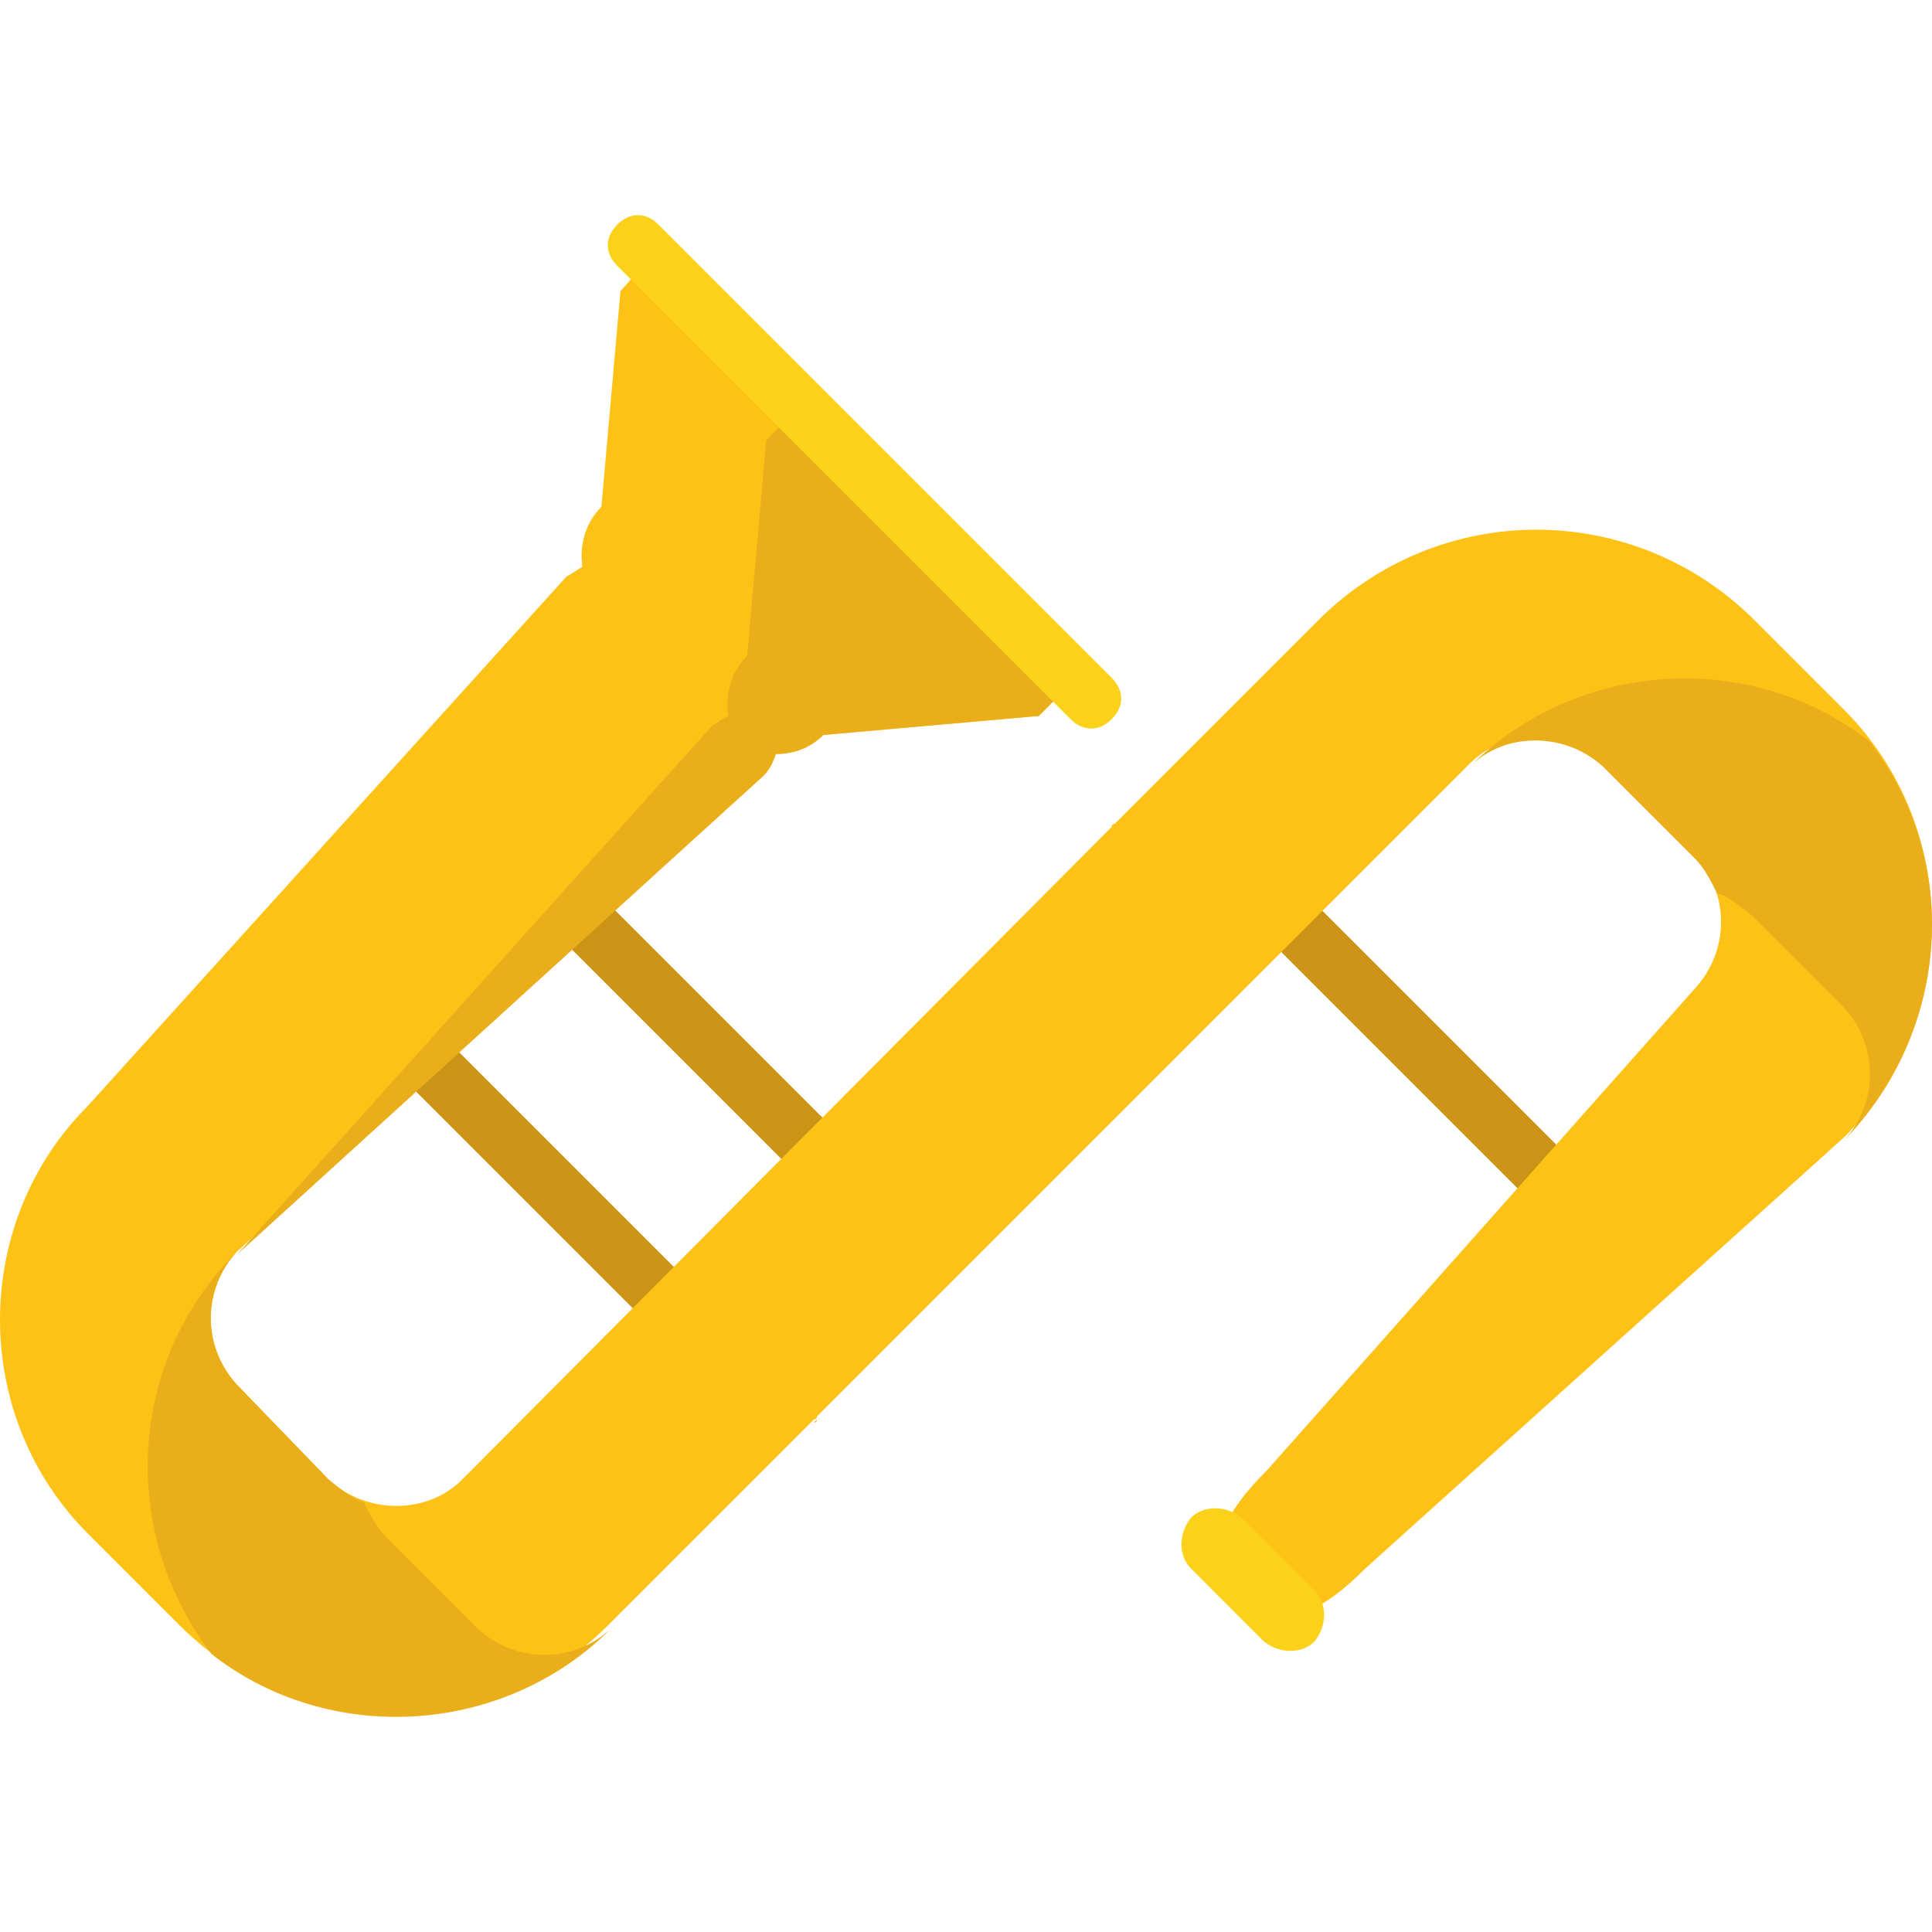 <?xml version="1.0" encoding="iso-8859-1"?>
<!-- Uploaded to: SVG Repo, www.svgrepo.com, Generator: SVG Repo Mixer Tools -->
<svg height="800px" width="800px" version="1.1" id="Layer_1" xmlns="http://www.w3.org/2000/svg" xmlns:xlink="http://www.w3.org/1999/xlink" 
	 viewBox="0 0 487.644 487.644" xml:space="preserve">
<g>
	<path style="fill:#CC9417;" d="M178.2,327.9c2.4,2.4,2.4,7.2,0,10.4l0,0c-2.4,2.4-7.2,2.4-10.4,0L95,265.5c-2.4-3.2-2.4-7.2,0-10.4
		l0,0c2.4-2.4,7.2-2.4,10.4,0L178.2,327.9z"/>
	<path style="fill:#CC9417;" d="M215.8,290.3c2.4,2.4,2.4,7.2,0,10.4l0,0c-2.4,2.4-7.2,2.4-10.4,0l-72.8-72.8
		c-2.4-2.4-2.4-7.2,0-10.4l0,0c3.2-2.4,7.2-2.4,10.4,0L215.8,290.3z"/>
	<path style="fill:#CC9417;" d="M402.2,298.3c2.4,2.4,2.4,7.2,0,10.4l0,0c-2.4,2.4-7.2,2.4-10.4,0L319,235.9
		c-3.2-3.2-3.2-7.2,0-10.4l0,0c2.4-2.4,7.2-2.4,10.4,0L402.2,298.3z"/>
</g>
<path style="fill:#FEC116;" d="M333.4,155.9l-52,52c0,0-0.8,0-0.8,0.8l-164,164.8c-8.8,8.8-24,8.8-33.6,0l-23.2-24
	c-8.8-9.6-8.8-24,0-33.6l132.8-120c1.6-1.6,2.4-3.2,3.2-5.6c4.8,0,8.8-1.6,12-4.8l54.4-4.8c7.2-7.2,12.8-12,6.4-18.4L175,67.1
	c-7.2-7.2-12-0.8-18.4,6.4l-4.8,54.4c-4,4-5.6,9.6-4.8,15.2c-1.6,0.8-2.4,1.6-4,2.4L22.2,279.1c-29.6,29.6-29.6,78.4,0,108
	l23.2,23.2c29.6,29.6,78.4,29.6,108,0l52-52c0,0,0.8,0,0.8-0.8L371,192.7c8.8-8.8,24-8.8,33.6,0l23.2,23.2c8.8,9.6,8.8,24,0,33.6
	l-108,121.6c-10.4,10.4-16.8,20.8-6.4,31.2c10.4,10.4,20.8,4,31.2-6.4l120.8-108.8c29.6-29.6,29.6-78.4,0-108l-23.2-23.2
	C411.8,126.3,363.8,126.3,333.4,155.9z"/>
<g>
	<path style="fill:#EAAE1B;" d="M53.4,417.5c29.6,23.2,73.6,20.8,100.8-6.4c-9.6,8.8-24,8.8-33.6,0l-23.2-23.2
		c-2.4-2.4-4-5.6-5.6-8.8c-3.2-0.8-5.6-3.2-8.8-5.6l-23.2-24c-8.8-9.6-8.8-24,0-33.6C31.8,343.9,30.2,387.1,53.4,417.5z"/>
	<path style="fill:#EAAE1B;" d="M193.4,111.1l-4.8,54.4c-4,4-5.6,9.6-4.8,15.2c-1.6,0.8-2.4,1.6-4,2.4l-120,133.6l132.8-120.8
		c1.6-1.6,2.4-3.2,3.2-5.6c4.8,0,8.8-1.6,12-4.8l54.4-4.8c7.2-7.2,12.8-12,6.4-18.4l-56.8-56.8C205.4,97.5,200.6,103.9,193.4,111.1z
		"/>
	<path style="fill:#EAAE1B;" d="M471.8,187.1c-29.6-23.2-73.6-20.8-100.8,6.4c8.8-8.8,24-8.8,33.6,0l23.2,23.2
		c2.4,2.4,4,5.6,5.6,8.8c3.2,0.8,5.6,3.2,8.8,5.6l23.2,23.2c8.8,9.6,8.8,24,0,33.6C492.6,259.9,495,216.7,471.8,187.1z"/>
	<path style="fill:#EAAE1B;" d="M319,245.5L319,245.5L205.4,359.1c0,0,0.8,0,0.8-0.8L319,245.5z"/>
</g>
<g>
	<path style="fill:#FCD11A;" d="M280.6,171.1c3.2,3.2,3.2,7.2,0,10.4l0,0c-3.2,3.2-7.2,3.2-10.4,0L155.8,67.1
		c-3.2-3.2-3.2-7.2,0-10.4l0,0c3.2-3.2,7.2-3.2,10.4,0L280.6,171.1z"/>
	<path style="fill:#FCD11A;" d="M331.8,401.5c3.2,3.2,3.2,8.8,0,12.8l0,0c-3.2,3.2-8.8,3.2-12.8,0l-18.4-18.4
		c-3.2-3.2-3.2-8.8,0-12.8l0,0c3.2-3.2,8.8-3.2,12.8,0L331.8,401.5z"/>
</g>
</svg>